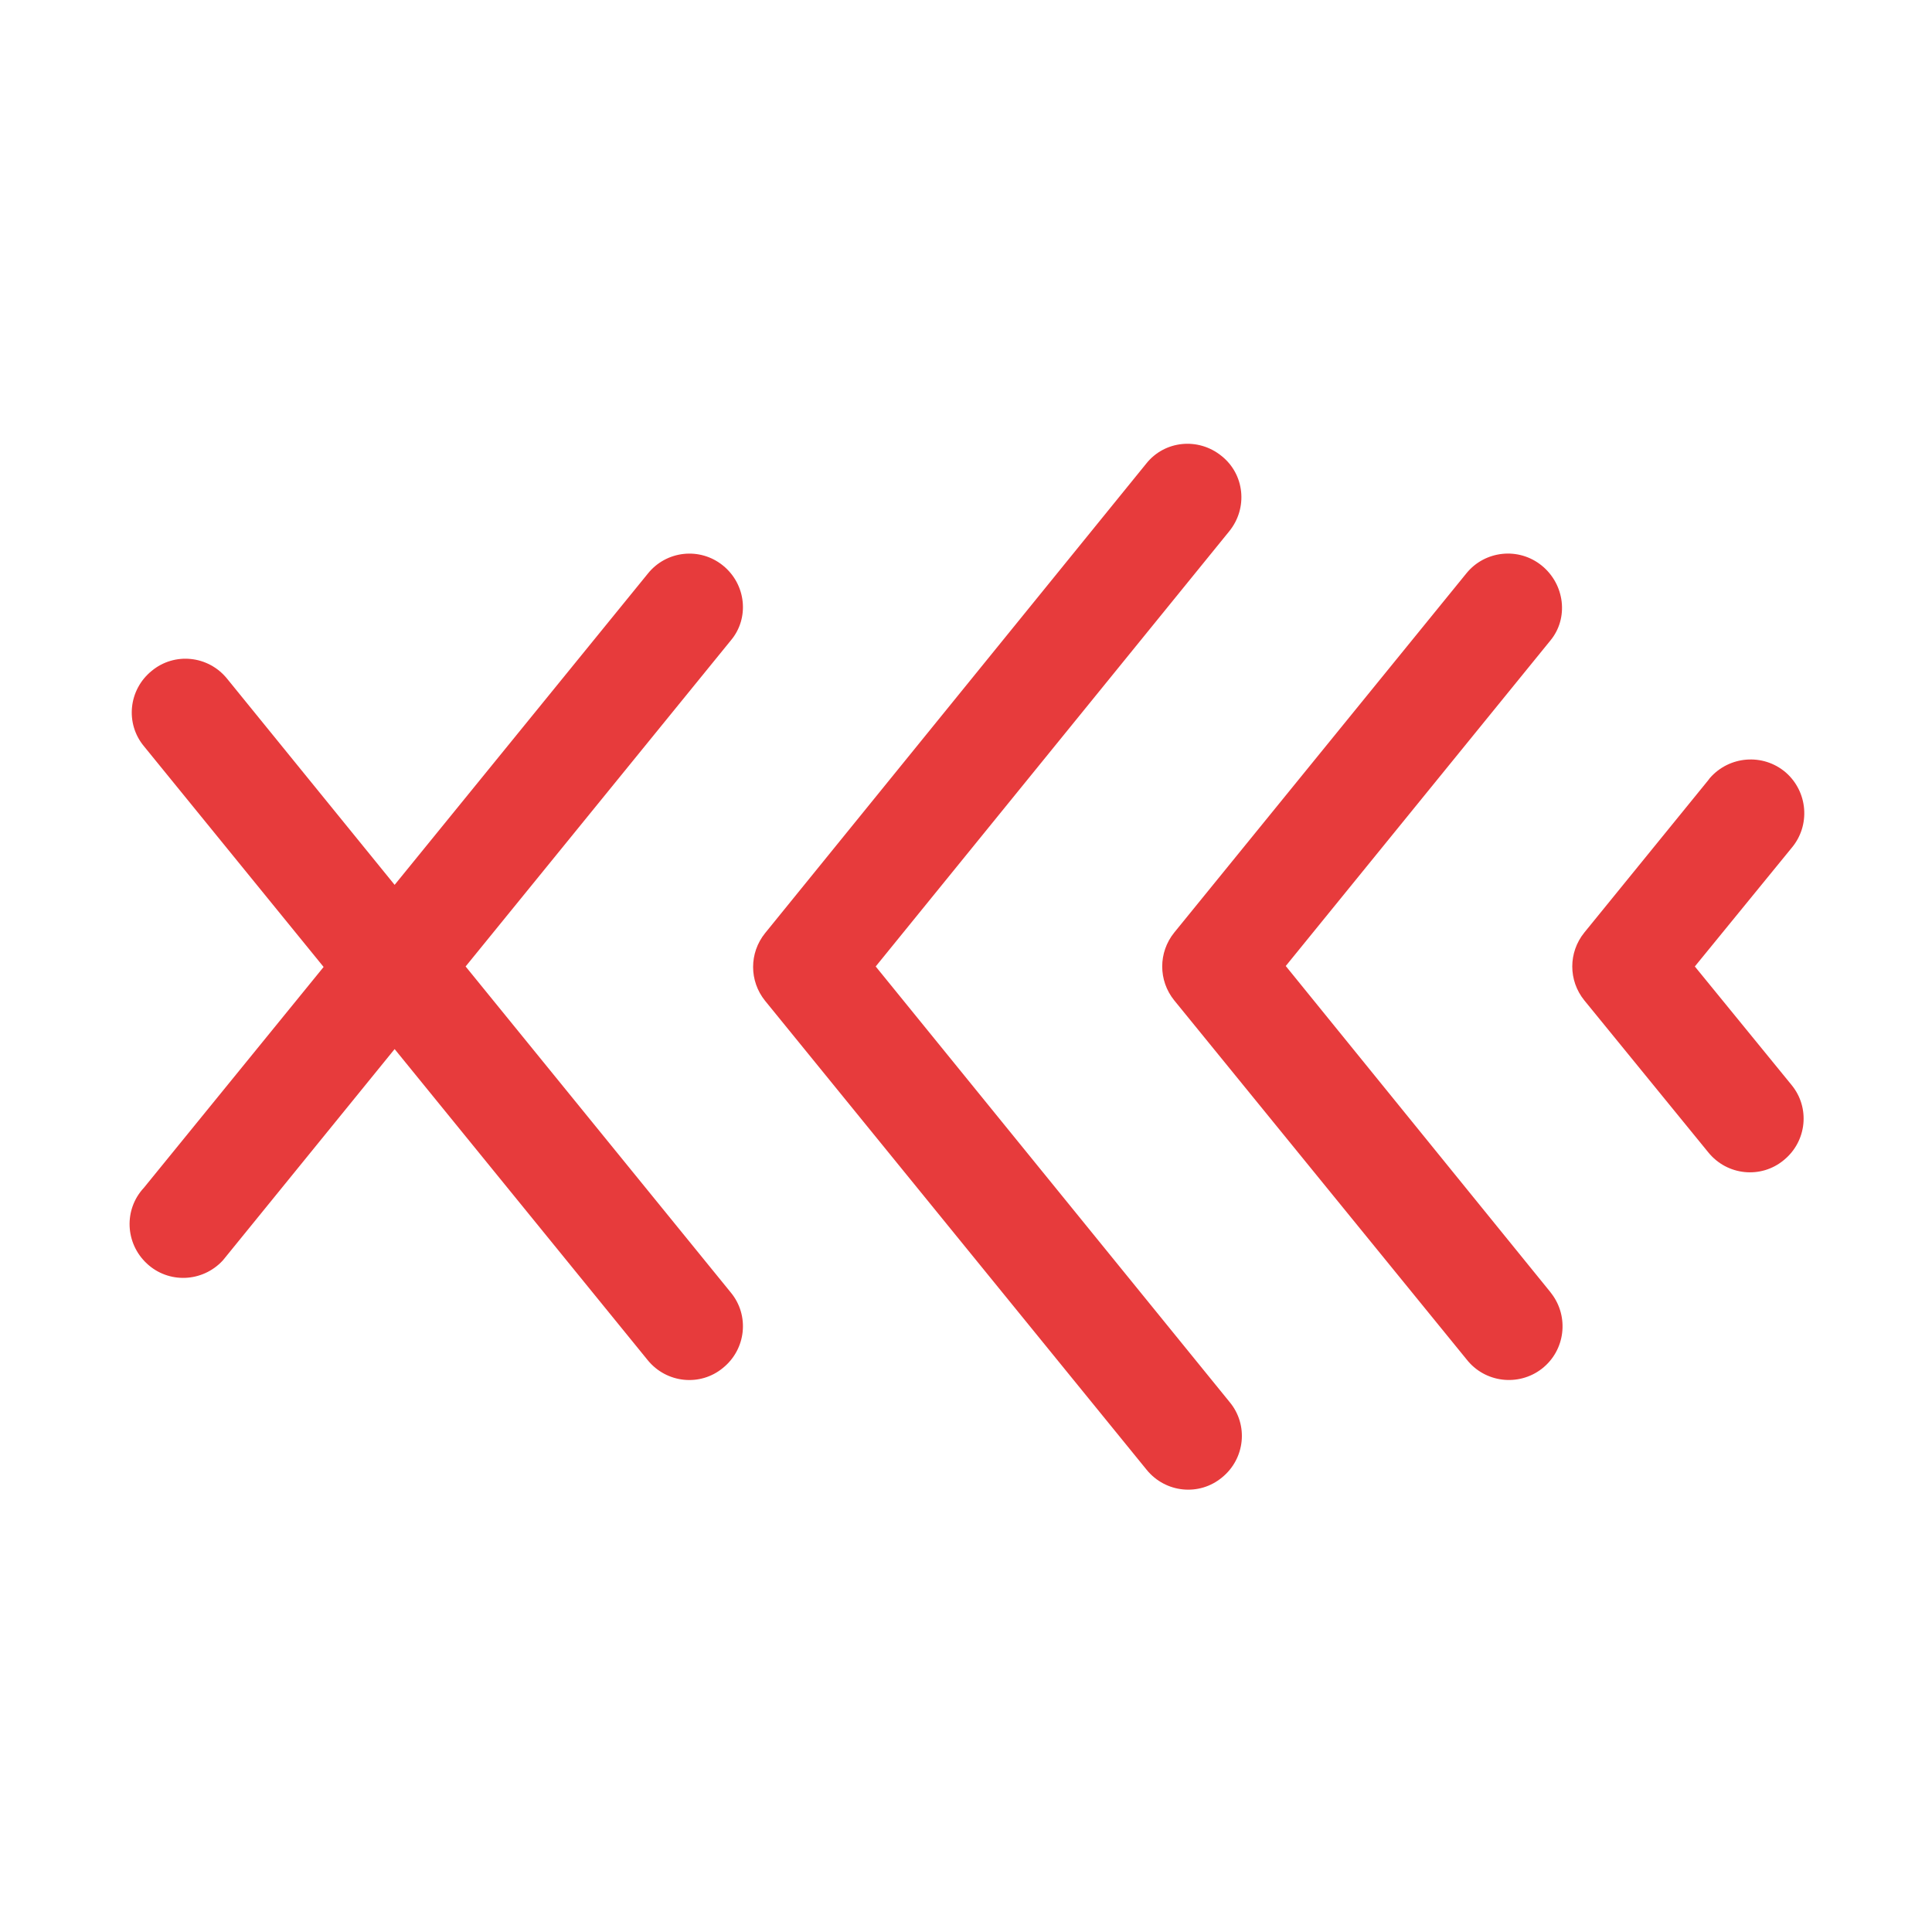 <svg width="50" height="50" viewBox="0 0 50 50" fill="none" xmlns="http://www.w3.org/2000/svg">
<g id="icon_plazox 1">
<g id="Group">
<g id="Group_2">
<path id="Vector" d="M18.712 14.637C18.113 14.15 17.238 14.25 16.762 14.85L10.213 22.9L5.875 17.562C5.387 16.962 4.512 16.875 3.925 17.363C3.325 17.85 3.237 18.725 3.725 19.312L8.375 25.025L3.725 30.738C3.2 31.3 3.237 32.175 3.8 32.7C4.362 33.225 5.237 33.188 5.762 32.625C5.8 32.575 5.837 32.538 5.875 32.487L10.213 27.15L16.762 35.2C17.25 35.8 18.125 35.888 18.712 35.4C19.312 34.913 19.4 34.038 18.913 33.45L12.05 25.012L18.913 16.575C19.4 16 19.312 15.125 18.712 14.637ZM22.663 25.012L31.812 13.75C32.3 13.15 32.212 12.275 31.613 11.8C31.012 11.312 30.137 11.4 29.663 12L19.8 24.15C19.387 24.663 19.387 25.387 19.8 25.9L29.675 38.038C30.163 38.638 31.038 38.725 31.625 38.237C32.225 37.75 32.312 36.875 31.825 36.288L22.663 25.012ZM43.862 25.012L46.362 21.95C46.862 21.363 46.788 20.488 46.212 19.988C45.625 19.488 44.75 19.562 44.25 20.137C44.237 20.15 44.225 20.175 44.212 20.188L41 24.137C40.587 24.65 40.587 25.375 41 25.887L44.212 29.825C44.7 30.425 45.575 30.512 46.163 30.025C46.763 29.538 46.85 28.663 46.362 28.075L43.862 25.012ZM39.9 14.637C39.3 14.15 38.425 14.25 37.95 14.838L30.387 24.137C29.975 24.65 29.975 25.375 30.387 25.887L37.95 35.175C38.425 35.788 39.3 35.888 39.9 35.425C40.513 34.95 40.612 34.075 40.15 33.475C40.138 33.462 40.125 33.438 40.112 33.425L33.275 25L40.125 16.575C40.6 16 40.5 15.125 39.9 14.637C39.913 14.637 39.913 14.637 39.9 14.637Z" fill="#E73B3C"/>
</g>
</g>
</g>
</svg>
